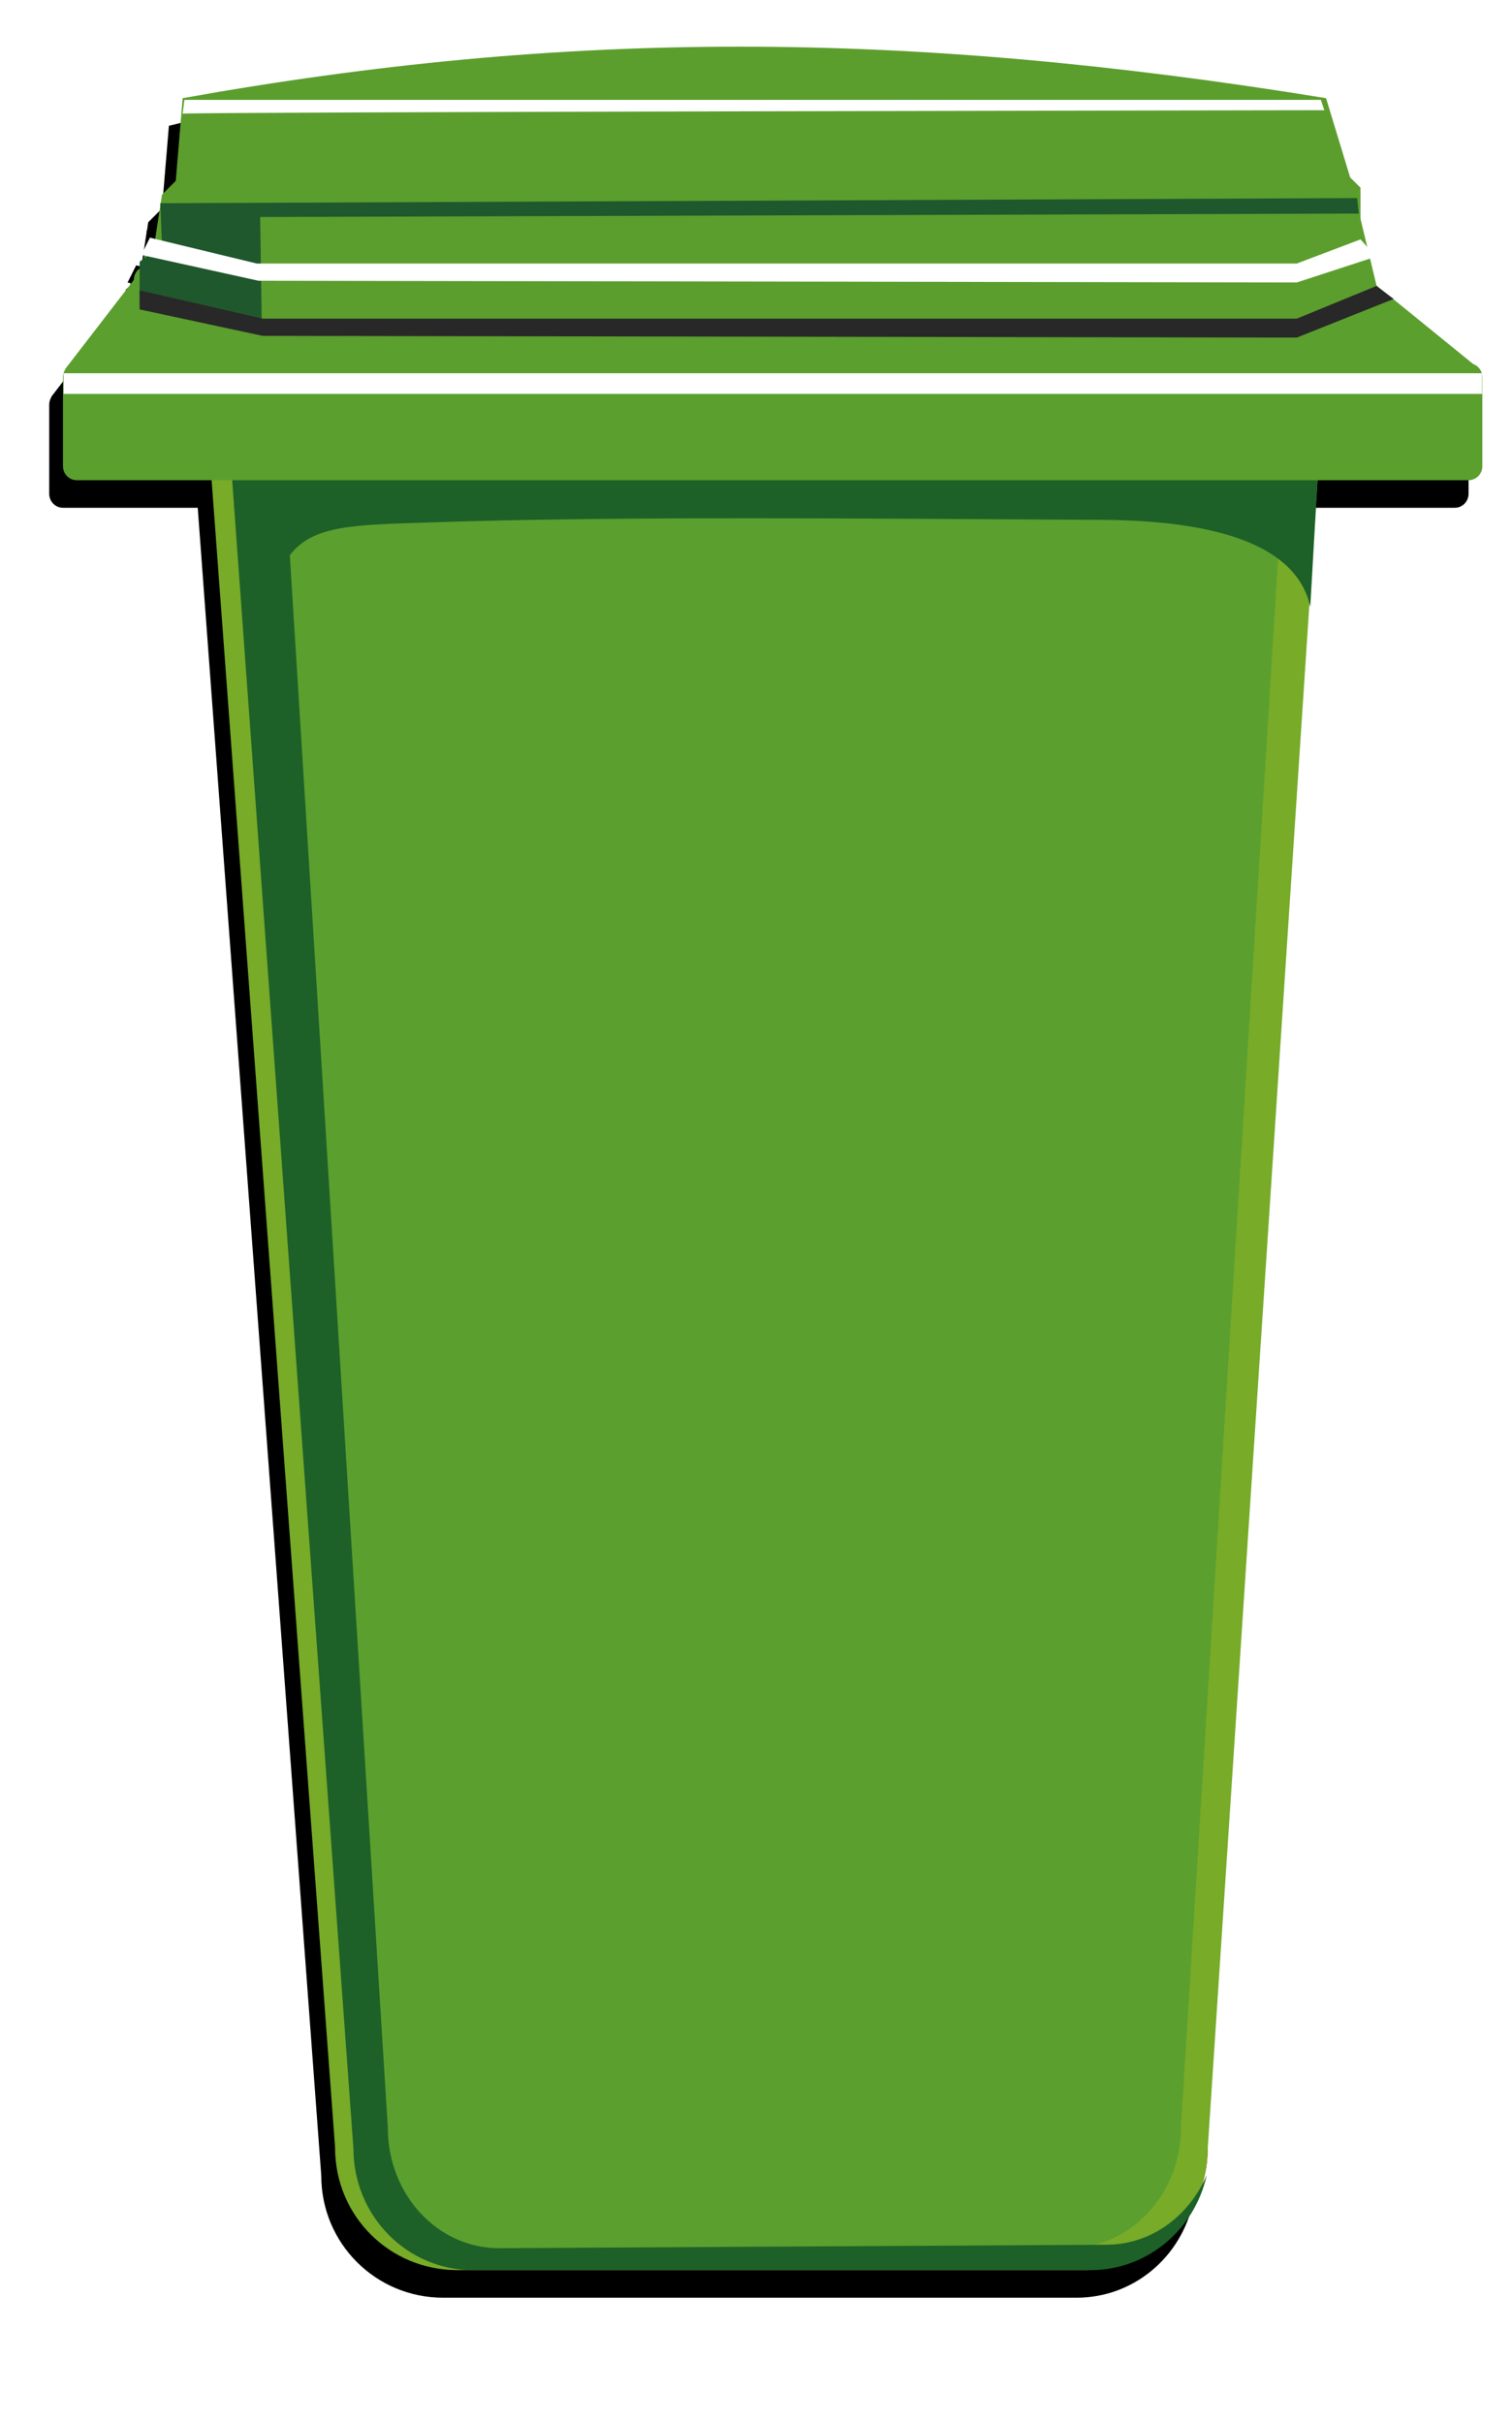 <?xml version="1.0"?><svg width="219.515" height="351.62" xmlns="http://www.w3.org/2000/svg">
 <defs>
  <filter id="filter3528">
   <feGaussianBlur stdDeviation="2.657" id="feGaussianBlur3530"/>
  </filter>
 </defs>
 <g>
  <title>Layer 1</title>
  <g externalResourcesRequired="false" id="layer1">
   <rect id="rect3532" width="219.515" height="351.445" x="-0" y="0" stroke-dashoffset="0" stroke-miterlimit="4" stroke-width="0.765px" fill-rule="evenodd" fill="none"/>
   <path d="m106.457,8.134c-27.578,0 -54.801,3.375 -81.937,10.125l-1,12l-2,2l-0.188,1.25l-0.062,0l0,0.312l-0.75,4.875l-0.75,-0.188l-1.25,2.5l0.438,0.094l-0.094,0.469l-0.594,0.438l0,0.969c-0.511,0.367 -0.844,0.969 -0.844,1.656l-9.969,12.937c0,0.022 -0.001,0.041 0,0.063c-0.192,0.312 -0.312,0.697 -0.312,1.094l0,12.937c0,1.125 0.894,2.031 2,2.031l19.562,0l17.937,242.094c0,9.793 7.894,17.688 17.688,17.688l2.344,0l89,0l0.625,0c8.297,0 15.175,-5.905 16.906,-13.812c-0.187,0.439 -0.406,0.863 -0.625,1.281c0.159,-0.524 0.296,-1.05 0.406,-1.594c0.235,-1.153 0.344,-2.338 0.344,-3.562l14.781,-224.25c0.046,0.173 0.087,0.354 0.125,0.531l1.031,-18.375l21.938,0c1.106,0 2,-0.906 2,-2.031l0,-12.937c0,-0.111 -0.014,-0.207 -0.031,-0.312l0,-0.25l-0.062,0c-0.184,-0.624 -0.646,-1.13 -1.25,-1.344l-11.594,-9.406l0.062,-0.031l-1.031,-0.781l-1.469,-1.188l-0.938,-3.875l0.875,-0.281l-1.281,-1.406l-0.969,-4.094l0,-4.5l-1.5,-1.5l-3.5,-11.5c-28.551,-6.75 -56.484,-10.125 -84.062,-10.125z" id="rect3494" filter="url(#filter3528)" stroke-dashoffset="0" stroke-miterlimit="4" marker-end="none" marker-mid="none" marker-start="none" stroke-width="0.885px" fill-rule="evenodd" fill="#000000"/>
   <g id="g3545">
    <rect rx="17.678" ry="17.678" y="69.134" x="48.656" height="260.331" width="126.687" id="rect3190" stroke-dashoffset="0" stroke-miterlimit="4" stroke-width="0.885px" fill-rule="evenodd" fill="#ff0000"/>
    <path id="rect2418" d="m191.344,68.812l-16,242.975c0,9.793 -7.884,17.678 -17.678,17.678l-91.332,0c-9.793,0 -17.678,-7.884 -17.678,-17.678l-18,-242.975l160.687,0z" stroke-dashoffset="0" stroke-miterlimit="4" marker-end="none" marker-mid="none" marker-start="none" stroke-width="0.885px" fill-rule="evenodd" fill="#77ab28"/>
    <path id="path3193" d="m186.305,68.812l-14.865,240.009c0,9.674 -7.325,17.462 -16.423,17.462l-84.851,0c-9.099,0 -16.423,-7.788 -16.423,-17.462l-12.723,-240.009l145.285,0z" stroke-dashoffset="0" stroke-miterlimit="4" marker-end="none" marker-mid="none" marker-start="none" stroke-width="0.885px" fill-rule="evenodd" fill="#5b9f2e"/>
    <path id="path3199" d="m33.644,68.821l17.664,242.969c0,9.793 7.747,17.688 17.357,17.688l89.638,0c8.297,0 15.166,-5.905 16.897,-13.812c-2.553,5.98 -8.096,10.125 -14.597,10.125l-88.166,0.5c-8.929,0 -16.131,-7.795 -16.131,-17.469l-14.231,-228.25c3.428,-4.476 9.647,-4.372 20.395,-4.75c27.603,-0.963 67.255,-0.514 97.336,-0.375c17.321,0.08 28.522,3.881 30.421,12.625l1.104,-19.25l-157.688,0z" stroke-dashoffset="0" stroke-miterlimit="4" marker-end="none" marker-mid="none" marker-start="none" stroke-width="0.885px" fill-rule="evenodd" fill="#1d6128"/>
    <path id="rect3203" d="m21.426,38.602c-1.102,0 -2,0.906 -2,2.031l-9.969,12.937c0,0.022 -0.001,0.041 0,0.063c-0.192,0.312 -0.312,0.697 -0.312,1.094l0,12.937c0,1.125 0.894,2.031 2,2.031l202.062,0c1.106,0 2,-0.906 2,-2.031l0,-12.937c0,-0.89 -0.564,-1.63 -1.344,-1.906l-15,-12.187c0,-1.125 -0.898,-2.031 -2,-2.031l-175.437,0z" stroke-dashoffset="0" stroke-miterlimit="4" marker-end="none" marker-mid="none" marker-start="none" stroke-width="1px" fill-rule="evenodd" fill="#5b9f2e"/>
    <rect y="54.171" x="9.237" height="3" width="205.928" id="rect3210" stroke-dashoffset="0" stroke-miterlimit="4" stroke-width="1px" fill-rule="evenodd" fill="#ffffff"/>
    <path id="path3216" d="m19.519,44.246l18,5l148.5,-1.5l14.5,-3.5l-3,-12.5l0,-4.5l-1.5,-1.5l-3.5,-11.5c-61.344,-9.964 -110.313,-9.964 -166,0l-1,12l-2,2l-1,6.5l-1.5,2l-1.5,7.5z" stroke-width="1px" fill-rule="evenodd" fill="#5b9e2d"/>
    <path id="path3214" d="m20.269,43.996l17.75,4l-0.25,-16.5l159.5,-0.5l-0.25,-2.25l-173.75,0.75l0.25,6l-3.25,2.5l0,6z" stroke-width="1px" fill-rule="evenodd" fill="#1f582d"/>
    <path id="path3218" d="m20.519,36.996l17,3.75l150.75,0.25l11.5,-3.75l-2.25,-2.5l-9.25,3.5l-151,0l-15.5,-3.75l-1.25,2.5z" stroke-width="1px" fill-rule="evenodd" fill="#ffffff"/>
    <path id="path3220" d="m26.519,16.496c2.75,-0.25 165.75,-0.5 165.75,-0.5l-0.5,-1.5l-165,0l-0.25,2z" stroke-width="1px" fill-rule="evenodd" fill="#ffffff"/>
    <path id="path3224" d="m20.267,44.908l17.871,3.838l150.131,0.25l14.063,-5.606l-2.515,-1.881l-11.548,4.737l-150.131,0l-17.871,-4.104l0,2.765z" stroke-width="1px" fill-rule="evenodd" fill="#282828"/>
   </g>
  </g>
 </g>
</svg>